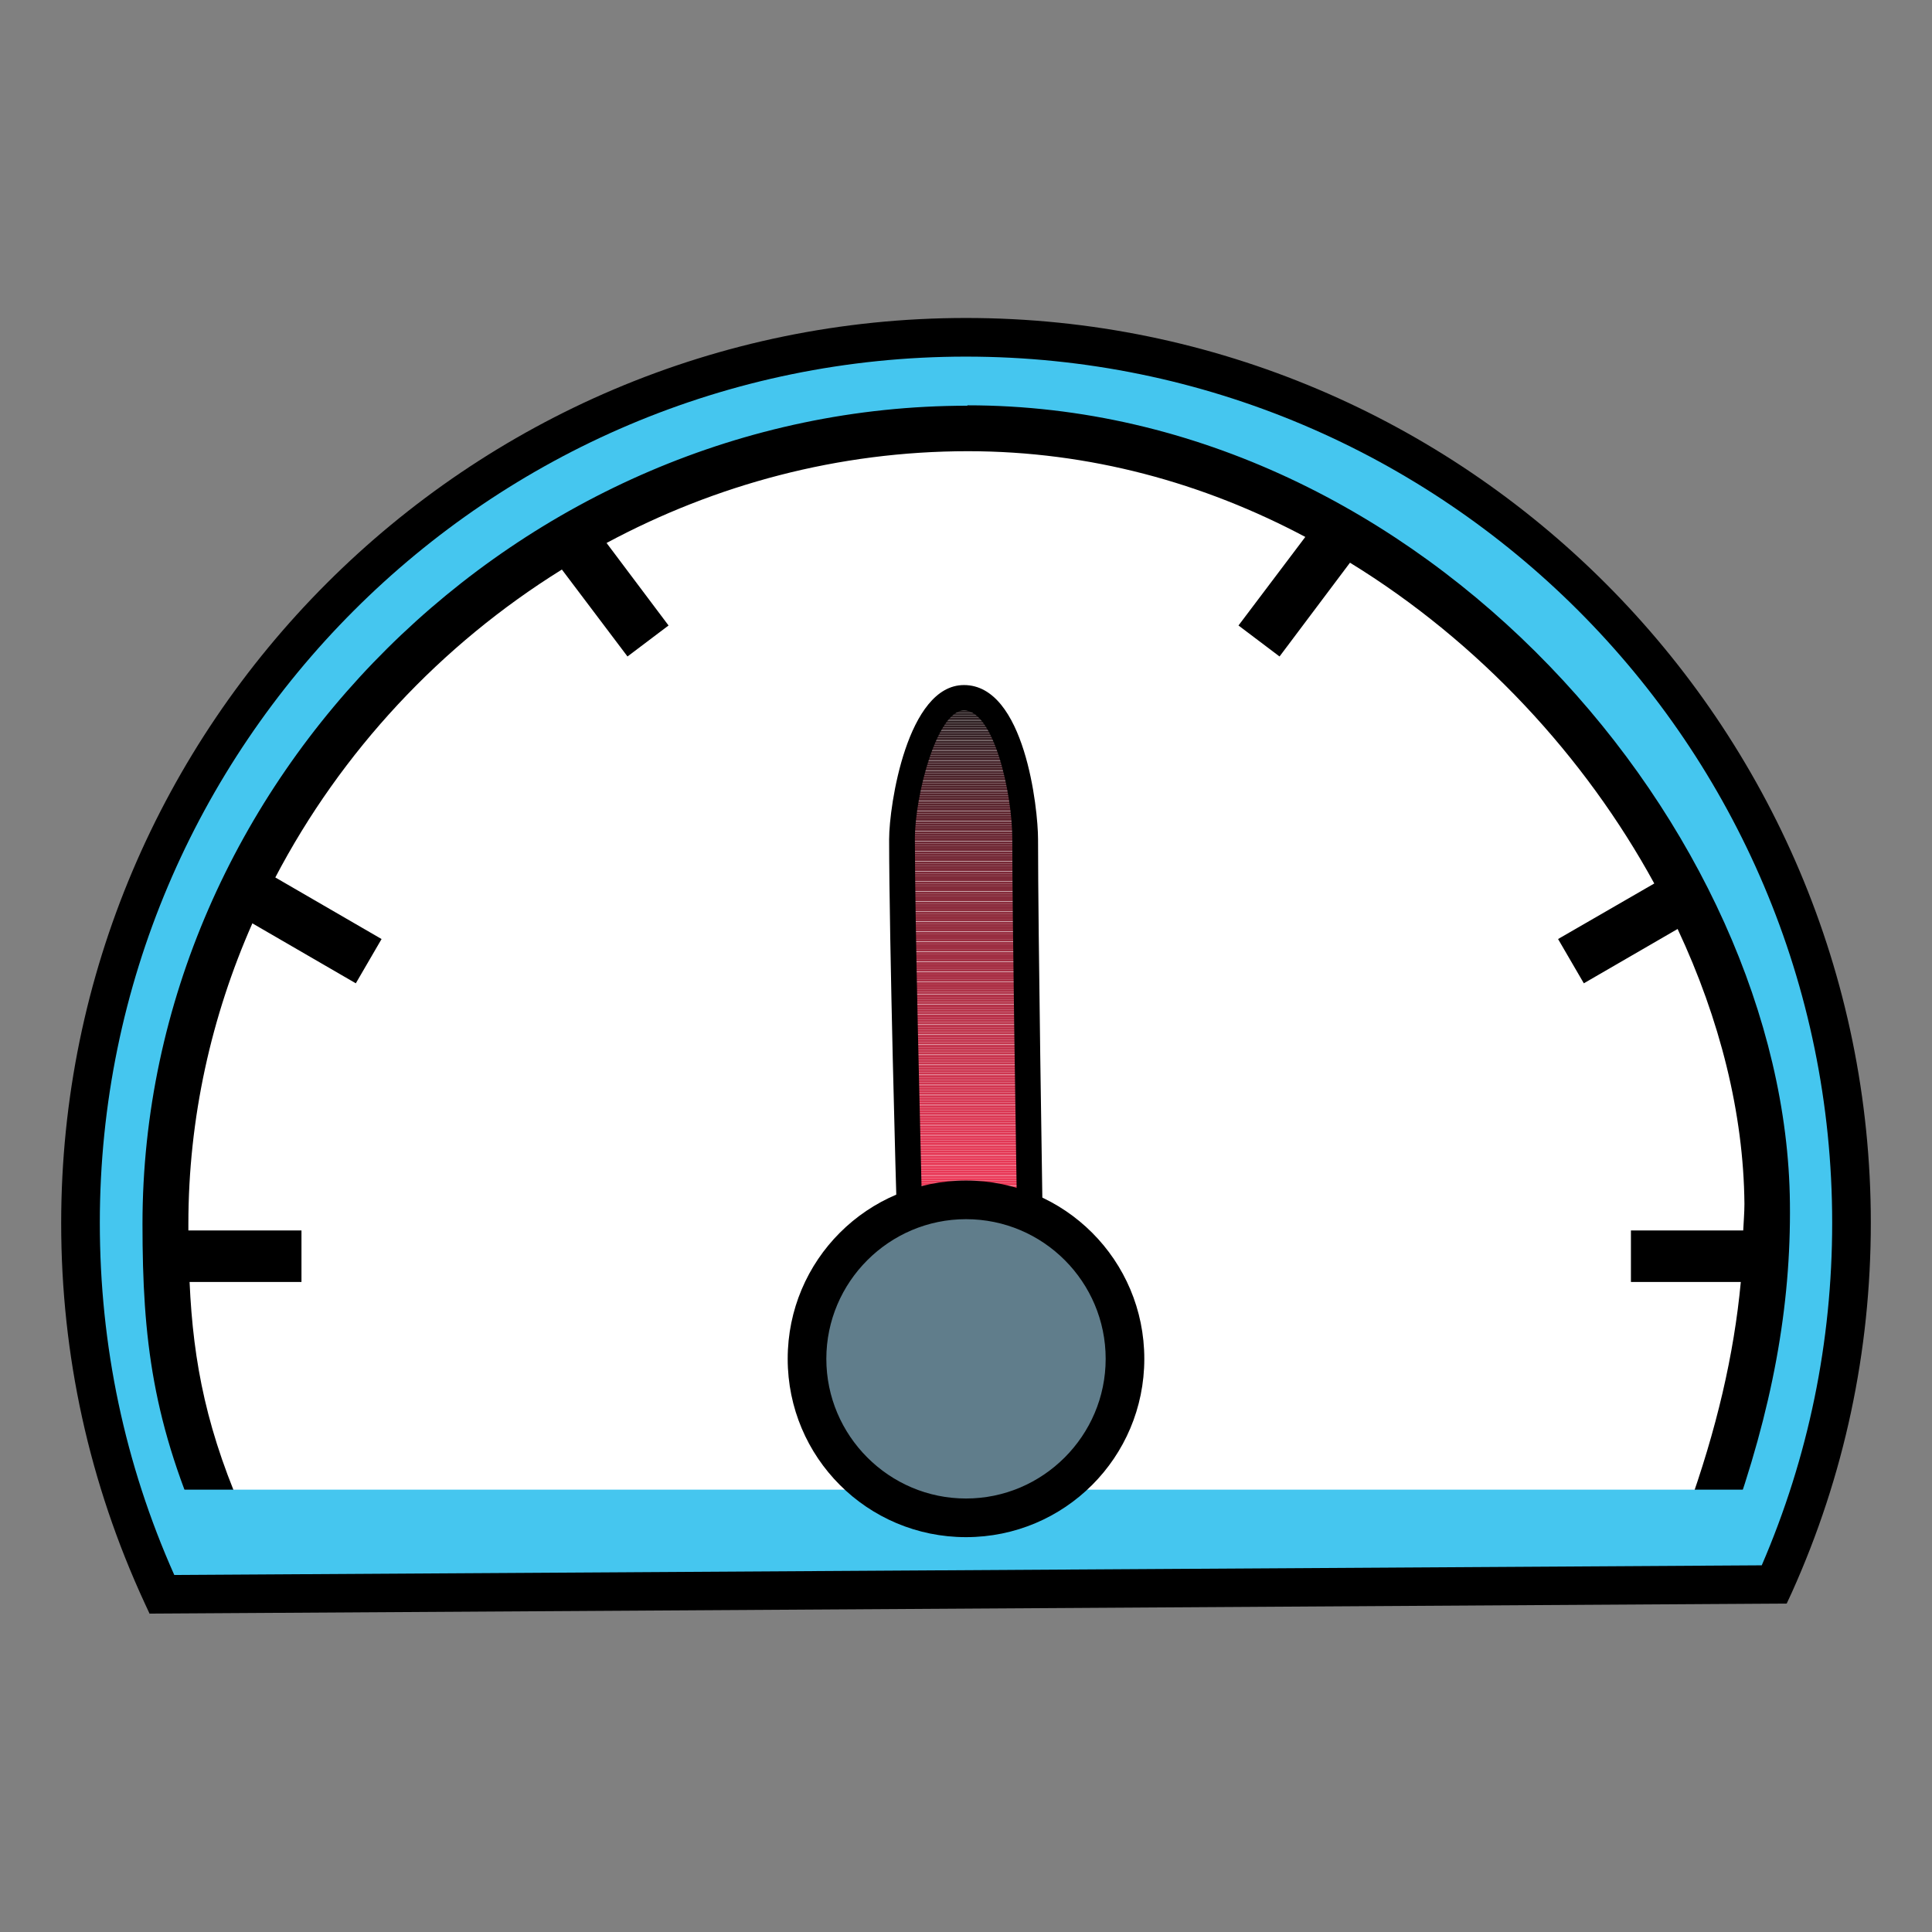 <?xml version="1.0" encoding="UTF-8"?><svg id="Layer_1" xmlns="http://www.w3.org/2000/svg" xmlns:xlink="http://www.w3.org/1999/xlink" viewBox="0 0 48 48"><rect x="0" y="0" width="48" height="48" fill="#808080" stroke="none"/><defs><style>.cls-1{fill:#362125;}.cls-1,.cls-2,.cls-3,.cls-4,.cls-5,.cls-6,.cls-7,.cls-8,.cls-9,.cls-10,.cls-11,.cls-12,.cls-13,.cls-14,.cls-15,.cls-16,.cls-17,.cls-18,.cls-19,.cls-20,.cls-21,.cls-22,.cls-23,.cls-24,.cls-25,.cls-26,.cls-27,.cls-28,.cls-29,.cls-30,.cls-31,.cls-32,.cls-33,.cls-34,.cls-35,.cls-36,.cls-37,.cls-38,.cls-39,.cls-40,.cls-41,.cls-42,.cls-43,.cls-44,.cls-45,.cls-46,.cls-47,.cls-48,.cls-49,.cls-50,.cls-51,.cls-52,.cls-53,.cls-54,.cls-55,.cls-56,.cls-57,.cls-58,.cls-59,.cls-60,.cls-61,.cls-62,.cls-63,.cls-64,.cls-65,.cls-66,.cls-67,.cls-68,.cls-69,.cls-70,.cls-71,.cls-72,.cls-73,.cls-74,.cls-75,.cls-76,.cls-77,.cls-78,.cls-79,.cls-80,.cls-81,.cls-82,.cls-83,.cls-84,.cls-85,.cls-86,.cls-87,.cls-88,.cls-89,.cls-90,.cls-91,.cls-92,.cls-93,.cls-94,.cls-95,.cls-96,.cls-97,.cls-98,.cls-99,.cls-100,.cls-101,.cls-102,.cls-103,.cls-104,.cls-105,.cls-106,.cls-107,.cls-108,.cls-109,.cls-110,.cls-111,.cls-112,.cls-113,.cls-114,.cls-115,.cls-116,.cls-117,.cls-118,.cls-119,.cls-120,.cls-121,.cls-122,.cls-123,.cls-124,.cls-125,.cls-126,.cls-127,.cls-128,.cls-129,.cls-130,.cls-131,.cls-132,.cls-133,.cls-134,.cls-135,.cls-136,.cls-137,.cls-138,.cls-139,.cls-140,.cls-141,.cls-142,.cls-143,.cls-144,.cls-145,.cls-146,.cls-147,.cls-148,.cls-149,.cls-150,.cls-151,.cls-152,.cls-153,.cls-154,.cls-155,.cls-156,.cls-157,.cls-158,.cls-159,.cls-160,.cls-161,.cls-162,.cls-163,.cls-164,.cls-165,.cls-166,.cls-167,.cls-168,.cls-169,.cls-170,.cls-171,.cls-172,.cls-173,.cls-174,.cls-175,.cls-176,.cls-177,.cls-178,.cls-179,.cls-180,.cls-181,.cls-182,.cls-183,.cls-184,.cls-185,.cls-186,.cls-187,.cls-188,.cls-189,.cls-190,.cls-191{stroke-width:0px;}.cls-2{fill:#b73249;}.cls-3{fill:#942d3f;}.cls-4{fill:#6b2834;}.cls-5{fill:#772a37;}.cls-6{fill:#51252d;}.cls-7{fill:#4f252c;}.cls-8{fill:#e23755;}.cls-9{fill:#d13550;}.cls-10{fill:#9d2f42;}.cls-11{fill:#bf334b;}.cls-12{fill:#ca344e;}.cls-13{fill:#422329;}.cls-14{fill:#de3754;}.cls-15{fill:#8a2c3c;}.cls-16{fill:#54252e;}.cls-17{fill:#da3653;}.cls-18{fill:#662833;}.cls-19{fill:#c5344d;}.cls-20{fill:#402328;}.cls-21{fill:#6d2935;}.cls-22{fill:#372226;}.cls-23{fill:#eb3957;}.cls-24{fill:#7a2a38;}.cls-25{fill:#a83045;}.cls-26{fill:#a22f43;}.cls-27{fill:#dc3753;}.cls-28{fill:#ea3857;}.cls-29{fill:#7d2b39;}.cls-30{fill:#292022;}.cls-31{fill:#e43855;}.cls-32{fill:#57262e;}.cls-33{fill:#432329;}.cls-34{fill:#e33855;}.cls-35{fill:#6f2935;}.cls-36{fill:#ba324a;}.cls-37{fill:#b53248;}.cls-38{fill:#52252d;}.cls-39{fill:#dd3753;}.cls-41{fill:#ee3958;}.cls-42{fill:#da3652;}.cls-43{fill:#a02f42;}.cls-44{fill:#782a38;}.cls-45{fill:#53252d;}.cls-46{fill:#5b262f;}.cls-47{fill:#4a242b;}.cls-48{fill:#c3334c;}.cls-49{fill:#702935;}.cls-50{fill:#aa3045;}.cls-51{fill:#2a2022;}.cls-52{fill:#b43248;}.cls-53{fill:#ac3146;}.cls-54{fill:#882c3c;}.cls-55{fill:#c8344e;}.cls-56{fill:#45c6ef;}.cls-57{fill:#5c2630;}.cls-58{fill:#d73652;}.cls-59{fill:#47242a;}.cls-60{fill:#cb354e;}.cls-61{fill:#cc354f;}.cls-62{fill:#e03754;}.cls-63{fill:#d33651;}.cls-64{fill:#7c2a39;}.cls-65{fill:#bb324a;}.cls-66{fill:#d83652;}.cls-67{fill:#862c3b;}.cls-68{fill:#49242a;}.cls-69{fill:#c4344c;}.cls-70{fill:none;}.cls-71{fill:#992e41;}.cls-72{fill:#a93045;}.cls-73{fill:#af3147;}.cls-74{fill:#cf354f;}.cls-75{fill:#622731;}.cls-76{fill:#58262f;}.cls-77{fill:#d63651;}.cls-78{fill:#8c2c3d;}.cls-79{fill:#692833;}.cls-80{fill:#762a37;}.cls-81{fill:#652732;}.cls-82{fill:#ab3046;}.cls-83{fill:#db3753;}.cls-84{fill:#b93249;}.cls-85{fill:#642732;}.cls-86{fill:#2d2023;}.cls-87{fill:#6a2834;}.cls-88{fill:#612731;}.cls-89{fill:#842b3b;}.cls-90{fill:#d43651;}.cls-91{fill:#a32f43;}.cls-92{fill:#b13147;}.cls-93{fill:#452329;}.cls-94{fill:#4e252c;}.cls-95{fill:#cd354f;}.cls-96{fill:#4d242b;}.cls-97{fill:#d03550;}.cls-98{fill:#5a262f;}.cls-99{fill:#322124;}.cls-100{fill:#c0334b;}.cls-101{fill:#b83249;}.cls-102{fill:#fff;}.cls-103{fill:#e13755;}.cls-104{fill:#b23148;}.cls-105{fill:#d53651;}.cls-106{fill:#7f2b3a;}.cls-107{fill:#a73045;}.cls-108{fill:#8b2c3d;}.cls-109{fill:#c1334c;}.cls-110{fill:#7b2a38;}.cls-111{fill:#312124;}.cls-112{fill:#982e40;}.cls-113{fill:#922d3f;}.cls-114{fill:#c9344e;}.cls-115{fill:#ad3146;}.cls-116{fill:#3c2227;}.cls-117{fill:#852c3b;}.cls-118{fill:#241f20;}.cls-119{fill:#352125;}.cls-120{fill:#3e2228;}.cls-121{fill:#822b3a;}.cls-122{fill:#e13754;}.cls-123{fill:#a12f43;}.cls-124{fill:#231f20;}.cls-125{fill:#ec3958;}.cls-126{fill:#962e40;}.cls-127{fill:#2e2023;}.cls-128{fill:#3a2226;}.cls-129{fill:#602731;}.cls-130{fill:#9c2e41;}.cls-131{fill:#a43044;}.cls-192{clip-path:url(#clippath);}.cls-132{fill:#892c3c;}.cls-133{fill:#9f2f42;}.cls-134{fill:#261f21;}.cls-135{fill:#972e40;}.cls-136{fill:#cb344e;}.cls-137{fill:#a63044;}.cls-138{fill:#b03147;}.cls-139{fill:#7e2b39;}.cls-140{fill:#e53856;}.cls-141{fill:#2b2022;}.cls-142{fill:#b33248;}.cls-143{fill:#56252e;}.cls-144{fill:#c4344d;}.cls-145{fill:#2f2123;}.cls-146{fill:#3d2227;}.cls-147{fill:#46232a;}.cls-148{fill:#752937;}.cls-149{fill:#332125;}.cls-150{fill:#ed3958;}.cls-151{fill:#c6344d;}.cls-152{fill:#902d3e;}.cls-153{fill:#bd334b;}.cls-154{fill:#812b3a;}.cls-155{fill:#952e3f;}.cls-156{fill:#b63249;}.cls-157{fill:#be334b;}.cls-158{fill:#712936;}.cls-159{fill:#e63856;}.cls-160{fill:#832b3a;}.cls-161{fill:#722936;}.cls-162{fill:#8e2d3e;}.cls-163{fill:#c2334c;}.cls-164{fill:#9b2e41;}.cls-165{fill:#e83856;}.cls-166{fill:#672833;}.cls-167{fill:#c7344d;}.cls-168{fill:#ae3146;}.cls-169{fill:#e73856;}.cls-170{fill:#e93857;}.cls-171{fill:#5d2630;}.cls-172{fill:#742936;}.cls-173{fill:#ec3957;}.cls-174{fill:#8d2d3d;}.cls-175{fill:#272021;}.cls-176{fill:#6c2834;}.cls-177{fill:#ce354f;}.cls-178{fill:#d93652;}.cls-179{fill:#392226;}.cls-180{fill:#bc334a;}.cls-181{fill:#ea3957;}.cls-182{fill:#912d3e;}.cls-183{fill:#9e2f42;}.cls-184{fill:#4b242b;}.cls-185{fill:#5f2730;}.cls-186{fill:#412328;}.cls-187{fill:#932d3f;}.cls-188{fill:#df3754;}.cls-189{fill:#d23550;}.cls-190{fill:#607d8b;}.cls-191{fill:#a53044;}</style><clipPath id="clippath"><path class="cls-70" d="m25.59,30s-.11-6.86-.11-9.15c0-.96-.39-3.51-1.52-3.51-1.04,0-1.54,2.55-1.54,3.51,0,2.47.18,9.17.18,9.17l3-.02Z"/></clipPath></defs><g id="dashboard"><path class="cls-56" d="m44.09,39.37c1.23-2.74,1.91-5.79,1.91-8.99,0-12.15-9.85-22-22-22S2,18.23,2,30.38c0,3.3.73,6.43,2.03,9.23l40.06-.25Z"/><path class="cls-40" d="m3.72,40.1l-.13-.28c-1.37-2.97-2.07-6.14-2.07-9.43C1.52,17.99,11.61,7.9,24,7.9s22.48,10.08,22.48,22.48c0,3.2-.66,6.29-1.96,9.18l-.13.28-40.68.25ZM24,8.86C12.13,8.86,2.48,18.52,2.48,30.38c0,3.05.62,5.99,1.85,8.75l39.44-.24c1.16-2.69,1.75-5.55,1.75-8.51,0-11.87-9.65-21.52-21.52-21.52Z"/><path class="cls-102" d="m42.44,37.74c.9-2.53,1.47-5.05,1.45-7.83-.09-8.9-8.81-19.26-19.86-19.26S4.11,19.86,4.11,30.41c0,2.86.27,4.88,1.54,7.68"/><path class="cls-40" d="m24.03,10.08C12.92,10.08,3.54,19.39,3.54,30.41c0,2.86.25,4.96,1.59,7.92l1.03-.47c-1.02-2.25-1.36-3.99-1.45-6.01h2.78v-1.28h-2.81c0-.06,0-.11,0-.16,0-2.63.57-5.16,1.59-7.47l2.57,1.49.64-1.1-2.64-1.53c1.64-3.13,4.11-5.78,7.12-7.65l1.63,2.16,1.02-.77-1.54-2.05c2.7-1.45,5.76-2.28,8.98-2.28,3.02,0,5.86.79,8.38,2.13l-1.66,2.2,1.02.77,1.75-2.33c3.21,1.97,5.84,4.82,7.56,7.97l-2.39,1.38.64,1.1,2.33-1.35c1.05,2.24,1.64,4.58,1.66,6.83,0,.22-.02.44-.03.66h-2.79v1.28h2.73c-.17,1.81-.6,3.66-1.33,5.69l1.07.38c1.04-2.9,1.51-5.45,1.48-8.03-.09-9.17-9.04-19.82-20.43-19.82Z"/><rect class="cls-56" x="4.41" y="37.01" width="39.19" height="1.55"/><g class="cls-192"><rect class="cls-41" x="22.41" y="29.96" width="3.18" height=".06"/><rect class="cls-41" x="22.41" y="29.89" width="3.18" height=".06"/><rect class="cls-41" x="22.41" y="29.83" width="3.18" height=".06"/><rect class="cls-150" x="22.41" y="29.77" width="3.18" height=".06"/><rect class="cls-150" x="22.41" y="29.71" width="3.18" height=".06"/><rect class="cls-150" x="22.41" y="29.64" width="3.18" height=".06"/><rect class="cls-125" x="22.41" y="29.58" width="3.18" height=".06"/><rect class="cls-173" x="22.41" y="29.52" width="3.18" height=".06"/><rect class="cls-173" x="22.41" y="29.46" width="3.18" height=".06"/><rect class="cls-23" x="22.41" y="29.39" width="3.18" height=".06"/><rect class="cls-23" x="22.41" y="29.33" width="3.18" height=".06"/><rect class="cls-181" x="22.41" y="29.27" width="3.18" height=".06"/><rect class="cls-28" x="22.41" y="29.21" width="3.18" height=".06"/><rect class="cls-170" x="22.41" y="29.14" width="3.18" height=".06"/><rect class="cls-170" x="22.41" y="29.08" width="3.18" height=".06"/><rect class="cls-165" x="22.41" y="29.02" width="3.18" height=".06"/><rect class="cls-165" x="22.41" y="28.96" width="3.18" height=".06"/><rect class="cls-169" x="22.41" y="28.89" width="3.18" height=".06"/><rect class="cls-169" x="22.41" y="28.83" width="3.18" height=".06"/><rect class="cls-159" x="22.41" y="28.77" width="3.18" height=".06"/><rect class="cls-159" x="22.41" y="28.71" width="3.18" height=".06"/><rect class="cls-140" x="22.41" y="28.64" width="3.18" height=".06"/><rect class="cls-31" x="22.41" y="28.58" width="3.18" height=".06"/><rect class="cls-31" x="22.41" y="28.52" width="3.18" height=".06"/><rect class="cls-34" x="22.41" y="28.46" width="3.18" height=".06"/><rect class="cls-34" x="22.41" y="28.39" width="3.18" height=".06"/><rect class="cls-8" x="22.41" y="28.33" width="3.18" height=".06"/><rect class="cls-103" x="22.41" y="28.27" width="3.18" height=".06"/><rect class="cls-122" x="22.41" y="28.21" width="3.18" height=".06"/><rect class="cls-62" x="22.41" y="28.14" width="3.18" height=".06"/><rect class="cls-188" x="22.41" y="28.08" width="3.18" height=".06"/><rect class="cls-188" x="22.41" y="28.02" width="3.18" height=".06"/><rect class="cls-14" x="22.41" y="27.96" width="3.18" height=".06"/><rect class="cls-39" x="22.41" y="27.89" width="3.18" height=".06"/><rect class="cls-39" x="22.41" y="27.83" width="3.18" height=".06"/><rect class="cls-27" x="22.41" y="27.77" width="3.18" height=".06"/><rect class="cls-83" x="22.41" y="27.71" width="3.18" height=".06"/><rect class="cls-17" x="22.41" y="27.64" width="3.18" height=".06"/><rect class="cls-42" x="22.41" y="27.58" width="3.18" height=".06"/><rect class="cls-178" x="22.41" y="27.52" width="3.18" height=".06"/><rect class="cls-66" x="22.41" y="27.46" width="3.18" height=".06"/><rect class="cls-58" x="22.41" y="27.39" width="3.18" height=".06"/><rect class="cls-58" x="22.41" y="27.33" width="3.18" height=".06"/><rect class="cls-77" x="22.41" y="27.27" width="3.18" height=".06"/><rect class="cls-105" x="22.41" y="27.21" width="3.18" height=".06"/><rect class="cls-90" x="22.41" y="27.14" width="3.18" height=".06"/><rect class="cls-90" x="22.41" y="27.08" width="3.18" height=".06"/><rect class="cls-63" x="22.41" y="27.02" width="3.18" height=".06"/><rect class="cls-189" x="22.41" y="26.96" width="3.18" height=".06"/><rect class="cls-9" x="22.41" y="26.89" width="3.18" height=".06"/><rect class="cls-97" x="22.41" y="26.83" width="3.18" height=".06"/><rect class="cls-97" x="22.41" y="26.77" width="3.18" height=".06"/><rect class="cls-74" x="22.41" y="26.71" width="3.18" height=".06"/><rect class="cls-177" x="22.41" y="26.64" width="3.18" height=".06"/><rect class="cls-95" x="22.41" y="26.58" width="3.18" height=".06"/><rect class="cls-61" x="22.41" y="26.52" width="3.18" height=".06"/><rect class="cls-60" x="22.41" y="26.46" width="3.18" height=".06"/><rect class="cls-136" x="22.41" y="26.39" width="3.18" height=".06"/><rect class="cls-12" x="22.41" y="26.33" width="3.18" height=".06"/><rect class="cls-114" x="22.41" y="26.27" width="3.18" height=".06"/><rect class="cls-55" x="22.41" y="26.21" width="3.18" height=".06"/><rect class="cls-167" x="22.41" y="26.14" width="3.18" height=".06"/><rect class="cls-151" x="22.41" y="26.08" width="3.18" height=".06"/><rect class="cls-19" x="22.41" y="26.02" width="3.18" height=".06"/><rect class="cls-144" x="22.41" y="25.96" width="3.18" height=".06"/><rect class="cls-69" x="22.41" y="25.89" width="3.18" height=".06"/><rect class="cls-48" x="22.41" y="25.83" width="3.18" height=".06"/><rect class="cls-163" x="22.41" y="25.77" width="3.18" height=".06"/><rect class="cls-109" x="22.41" y="25.71" width="3.18" height=".06"/><rect class="cls-100" x="22.41" y="25.64" width="3.18" height=".06"/><rect class="cls-11" x="22.41" y="25.58" width="3.18" height=".06"/><rect class="cls-157" x="22.41" y="25.52" width="3.18" height=".06"/><rect class="cls-153" x="22.41" y="25.46" width="3.18" height=".06"/><rect class="cls-180" x="22.41" y="25.39" width="3.18" height=".06"/><rect class="cls-65" x="22.41" y="25.33" width="3.18" height=".06"/><rect class="cls-36" x="22.41" y="25.27" width="3.18" height=".06"/><rect class="cls-84" x="22.41" y="25.21" width="3.18" height=".06"/><rect class="cls-101" x="22.41" y="25.14" width="3.18" height=".06"/><rect class="cls-2" x="22.41" y="25.08" width="3.18" height=".06"/><rect class="cls-156" x="22.41" y="25.02" width="3.18" height=".06"/><rect class="cls-37" x="22.41" y="24.96" width="3.18" height=".06"/><rect class="cls-52" x="22.41" y="24.89" width="3.18" height=".06"/><rect class="cls-142" x="22.41" y="24.83" width="3.18" height=".06"/><rect class="cls-104" x="22.41" y="24.77" width="3.18" height=".06"/><rect class="cls-92" x="22.41" y="24.71" width="3.18" height=".06"/><rect class="cls-138" x="22.41" y="24.64" width="3.18" height=".06"/><rect class="cls-73" x="22.41" y="24.58" width="3.18" height=".06"/><rect class="cls-168" x="22.41" y="24.52" width="3.18" height=".06"/><rect class="cls-115" x="22.41" y="24.46" width="3.18" height=".06"/><rect class="cls-53" x="22.41" y="24.4" width="3.18" height=".06"/><rect class="cls-82" x="22.41" y="24.33" width="3.18" height=".06"/><rect class="cls-50" x="22.41" y="24.27" width="3.18" height=".06"/><rect class="cls-72" x="22.41" y="24.21" width="3.18" height=".06"/><rect class="cls-25" x="22.41" y="24.15" width="3.18" height=".06"/><rect class="cls-107" x="22.41" y="24.08" width="3.18" height=".06"/><rect class="cls-137" x="22.41" y="24.02" width="3.18" height=".06"/><rect class="cls-191" x="22.41" y="23.96" width="3.18" height=".06"/><rect class="cls-131" x="22.41" y="23.9" width="3.18" height=".06"/><rect class="cls-91" x="22.41" y="23.83" width="3.18" height=".06"/><rect class="cls-26" x="22.41" y="23.77" width="3.18" height=".06"/><rect class="cls-123" x="22.41" y="23.71" width="3.18" height=".06"/><rect class="cls-43" x="22.41" y="23.65" width="3.18" height=".06"/><rect class="cls-133" x="22.41" y="23.58" width="3.18" height=".06"/><rect class="cls-183" x="22.41" y="23.52" width="3.18" height=".06"/><rect class="cls-10" x="22.41" y="23.46" width="3.18" height=".06"/><rect class="cls-130" x="22.41" y="23.4" width="3.18" height=".06"/><rect class="cls-164" x="22.41" y="23.33" width="3.18" height=".06"/><rect class="cls-71" x="22.41" y="23.27" width="3.18" height=".06"/><rect class="cls-112" x="22.41" y="23.21" width="3.18" height=".06"/><rect class="cls-135" x="22.41" y="23.15" width="3.18" height=".06"/><rect class="cls-126" x="22.41" y="23.08" width="3.18" height=".06"/><rect class="cls-155" x="22.41" y="23.02" width="3.18" height=".06"/><rect class="cls-3" x="22.41" y="22.96" width="3.18" height=".06"/><rect class="cls-187" x="22.41" y="22.9" width="3.18" height=".06"/><rect class="cls-113" x="22.41" y="22.83" width="3.18" height=".06"/><rect class="cls-182" x="22.41" y="22.77" width="3.18" height=".06"/><rect class="cls-152" x="22.41" y="22.71" width="3.18" height=".06"/><rect class="cls-162" x="22.41" y="22.65" width="3.18" height=".06"/><rect class="cls-174" x="22.41" y="22.58" width="3.18" height=".06"/><rect class="cls-78" x="22.41" y="22.52" width="3.18" height=".06"/><rect class="cls-108" x="22.41" y="22.46" width="3.18" height=".06"/><rect class="cls-15" x="22.41" y="22.4" width="3.18" height=".06"/><rect class="cls-132" x="22.41" y="22.33" width="3.18" height=".06"/><rect class="cls-54" x="22.41" y="22.27" width="3.18" height=".06"/><rect class="cls-67" x="22.41" y="22.21" width="3.18" height=".06"/><rect class="cls-117" x="22.41" y="22.15" width="3.18" height=".06"/><rect class="cls-89" x="22.41" y="22.08" width="3.18" height=".06"/><rect class="cls-160" x="22.41" y="22.02" width="3.18" height=".06"/><rect class="cls-121" x="22.41" y="21.96" width="3.18" height=".06"/><rect class="cls-154" x="22.41" y="21.9" width="3.18" height=".06"/><rect class="cls-106" x="22.41" y="21.83" width="3.18" height=".06"/><rect class="cls-139" x="22.41" y="21.77" width="3.18" height=".06"/><rect class="cls-29" x="22.41" y="21.71" width="3.18" height=".06"/><rect class="cls-64" x="22.41" y="21.65" width="3.18" height=".06"/><rect class="cls-110" x="22.41" y="21.58" width="3.18" height=".06"/><rect class="cls-24" x="22.41" y="21.52" width="3.18" height=".06"/><rect class="cls-44" x="22.41" y="21.46" width="3.18" height=".06"/><rect class="cls-5" x="22.41" y="21.4" width="3.18" height=".06"/><rect class="cls-80" x="22.41" y="21.33" width="3.18" height=".06"/><rect class="cls-148" x="22.41" y="21.27" width="3.18" height=".06"/><rect class="cls-172" x="22.41" y="21.21" width="3.18" height=".06"/><rect class="cls-161" x="22.41" y="21.15" width="3.18" height=".06"/><rect class="cls-158" x="22.41" y="21.08" width="3.18" height=".06"/><rect class="cls-49" x="22.41" y="21.02" width="3.18" height=".06"/><rect class="cls-35" x="22.41" y="20.96" width="3.18" height=".06"/><rect class="cls-21" x="22.41" y="20.9" width="3.18" height=".06"/><rect class="cls-176" x="22.41" y="20.83" width="3.18" height=".06"/><rect class="cls-4" x="22.41" y="20.77" width="3.18" height=".06"/><rect class="cls-87" x="22.41" y="20.71" width="3.18" height=".06"/><rect class="cls-79" x="22.41" y="20.65" width="3.18" height=".06"/><rect class="cls-166" x="22.41" y="20.58" width="3.18" height=".06"/><rect class="cls-18" x="22.41" y="20.52" width="3.18" height=".06"/><rect class="cls-81" x="22.41" y="20.46" width="3.18" height=".06"/><rect class="cls-85" x="22.41" y="20.4" width="3.18" height=".06"/><rect class="cls-75" x="22.41" y="20.33" width="3.18" height=".06"/><rect class="cls-88" x="22.41" y="20.27" width="3.18" height=".06"/><rect class="cls-129" x="22.41" y="20.21" width="3.18" height=".06"/><rect class="cls-185" x="22.41" y="20.15" width="3.18" height=".06"/><rect class="cls-171" x="22.41" y="20.08" width="3.18" height=".06"/><rect class="cls-57" x="22.41" y="20.02" width="3.18" height=".06"/><rect class="cls-46" x="22.41" y="19.96" width="3.18" height=".06"/><rect class="cls-98" x="22.41" y="19.9" width="3.18" height=".06"/><rect class="cls-76" x="22.41" y="19.83" width="3.18" height=".06"/><rect class="cls-32" x="22.41" y="19.77" width="3.18" height=".06"/><rect class="cls-143" x="22.41" y="19.71" width="3.18" height=".06"/><rect class="cls-16" x="22.41" y="19.65" width="3.18" height=".06"/><rect class="cls-45" x="22.41" y="19.58" width="3.18" height=".06"/><rect class="cls-38" x="22.41" y="19.52" width="3.18" height=".06"/><rect class="cls-6" x="22.41" y="19.46" width="3.18" height=".06"/><rect class="cls-7" x="22.41" y="19.4" width="3.18" height=".06"/><rect class="cls-94" x="22.41" y="19.33" width="3.18" height=".06"/><rect class="cls-96" x="22.41" y="19.27" width="3.18" height=".06"/><rect class="cls-184" x="22.41" y="19.21" width="3.18" height=".06"/><rect class="cls-47" x="22.41" y="19.15" width="3.18" height=".06"/><rect class="cls-68" x="22.41" y="19.08" width="3.18" height=".06"/><rect class="cls-59" x="22.41" y="19.02" width="3.18" height=".06"/><rect class="cls-147" x="22.41" y="18.96" width="3.18" height=".06"/><rect class="cls-93" x="22.41" y="18.9" width="3.18" height=".06"/><rect class="cls-33" x="22.41" y="18.83" width="3.18" height=".06"/><rect class="cls-13" x="22.41" y="18.77" width="3.18" height=".06"/><rect class="cls-186" x="22.41" y="18.71" width="3.18" height=".06"/><rect class="cls-20" x="22.41" y="18.65" width="3.18" height=".06"/><rect class="cls-120" x="22.41" y="18.58" width="3.18" height=".06"/><rect class="cls-146" x="22.41" y="18.52" width="3.18" height=".06"/><rect class="cls-116" x="22.41" y="18.46" width="3.18" height=".06"/><rect class="cls-128" x="22.41" y="18.4" width="3.18" height=".06"/><rect class="cls-179" x="22.41" y="18.33" width="3.18" height=".06"/><rect class="cls-22" x="22.41" y="18.27" width="3.18" height=".06"/><rect class="cls-1" x="22.41" y="18.21" width="3.18" height=".06"/><rect class="cls-119" x="22.41" y="18.15" width="3.18" height=".06"/><rect class="cls-149" x="22.41" y="18.08" width="3.18" height=".06"/><rect class="cls-99" x="22.41" y="18.02" width="3.18" height=".06"/><rect class="cls-111" x="22.41" y="17.96" width="3.18" height=".06"/><rect class="cls-145" x="22.41" y="17.9" width="3.18" height=".06"/><rect class="cls-127" x="22.41" y="17.83" width="3.18" height=".06"/><rect class="cls-86" x="22.41" y="17.77" width="3.18" height=".06"/><rect class="cls-141" x="22.41" y="17.71" width="3.18" height=".06"/><rect class="cls-51" x="22.41" y="17.65" width="3.18" height=".06"/><rect class="cls-30" x="22.41" y="17.58" width="3.18" height=".06"/><rect class="cls-175" x="22.41" y="17.52" width="3.18" height=".06"/><rect class="cls-134" x="22.41" y="17.46" width="3.18" height=".06"/><rect class="cls-118" x="22.41" y="17.4" width="3.18" height=".06"/><rect class="cls-124" x="22.41" y="17.33" width="3.18" height=".06"/></g><path class="cls-40" d="m22.28,30.34v-.31c-.01-.07-.19-6.73-.19-9.18,0-.84.45-3.83,1.86-3.83,1.51,0,1.84,3.07,1.84,3.83,0,2.26.11,9.08.11,9.14v.32s-3.63.03-3.63.03Zm1.67-12.69c-.67,0-1.22,2.11-1.22,3.19,0,2.13.14,7.5.17,8.85l2.36-.02c-.02-1.39-.11-6.85-.11-8.83,0-1.13-.46-3.19-1.2-3.19Z"/><circle class="cls-190" cx="24" cy="33.76" r="3.95"/><path class="cls-40" d="m24,30.29c1.92,0,3.47,1.56,3.47,3.47s-1.56,3.47-3.47,3.47-3.47-1.56-3.47-3.47,1.56-3.47,3.47-3.47m0-.96c-2.45,0-4.43,1.98-4.43,4.43s1.98,4.43,4.43,4.43,4.43-1.98,4.43-4.43-1.98-4.43-4.43-4.43h0Z"/></g></svg>